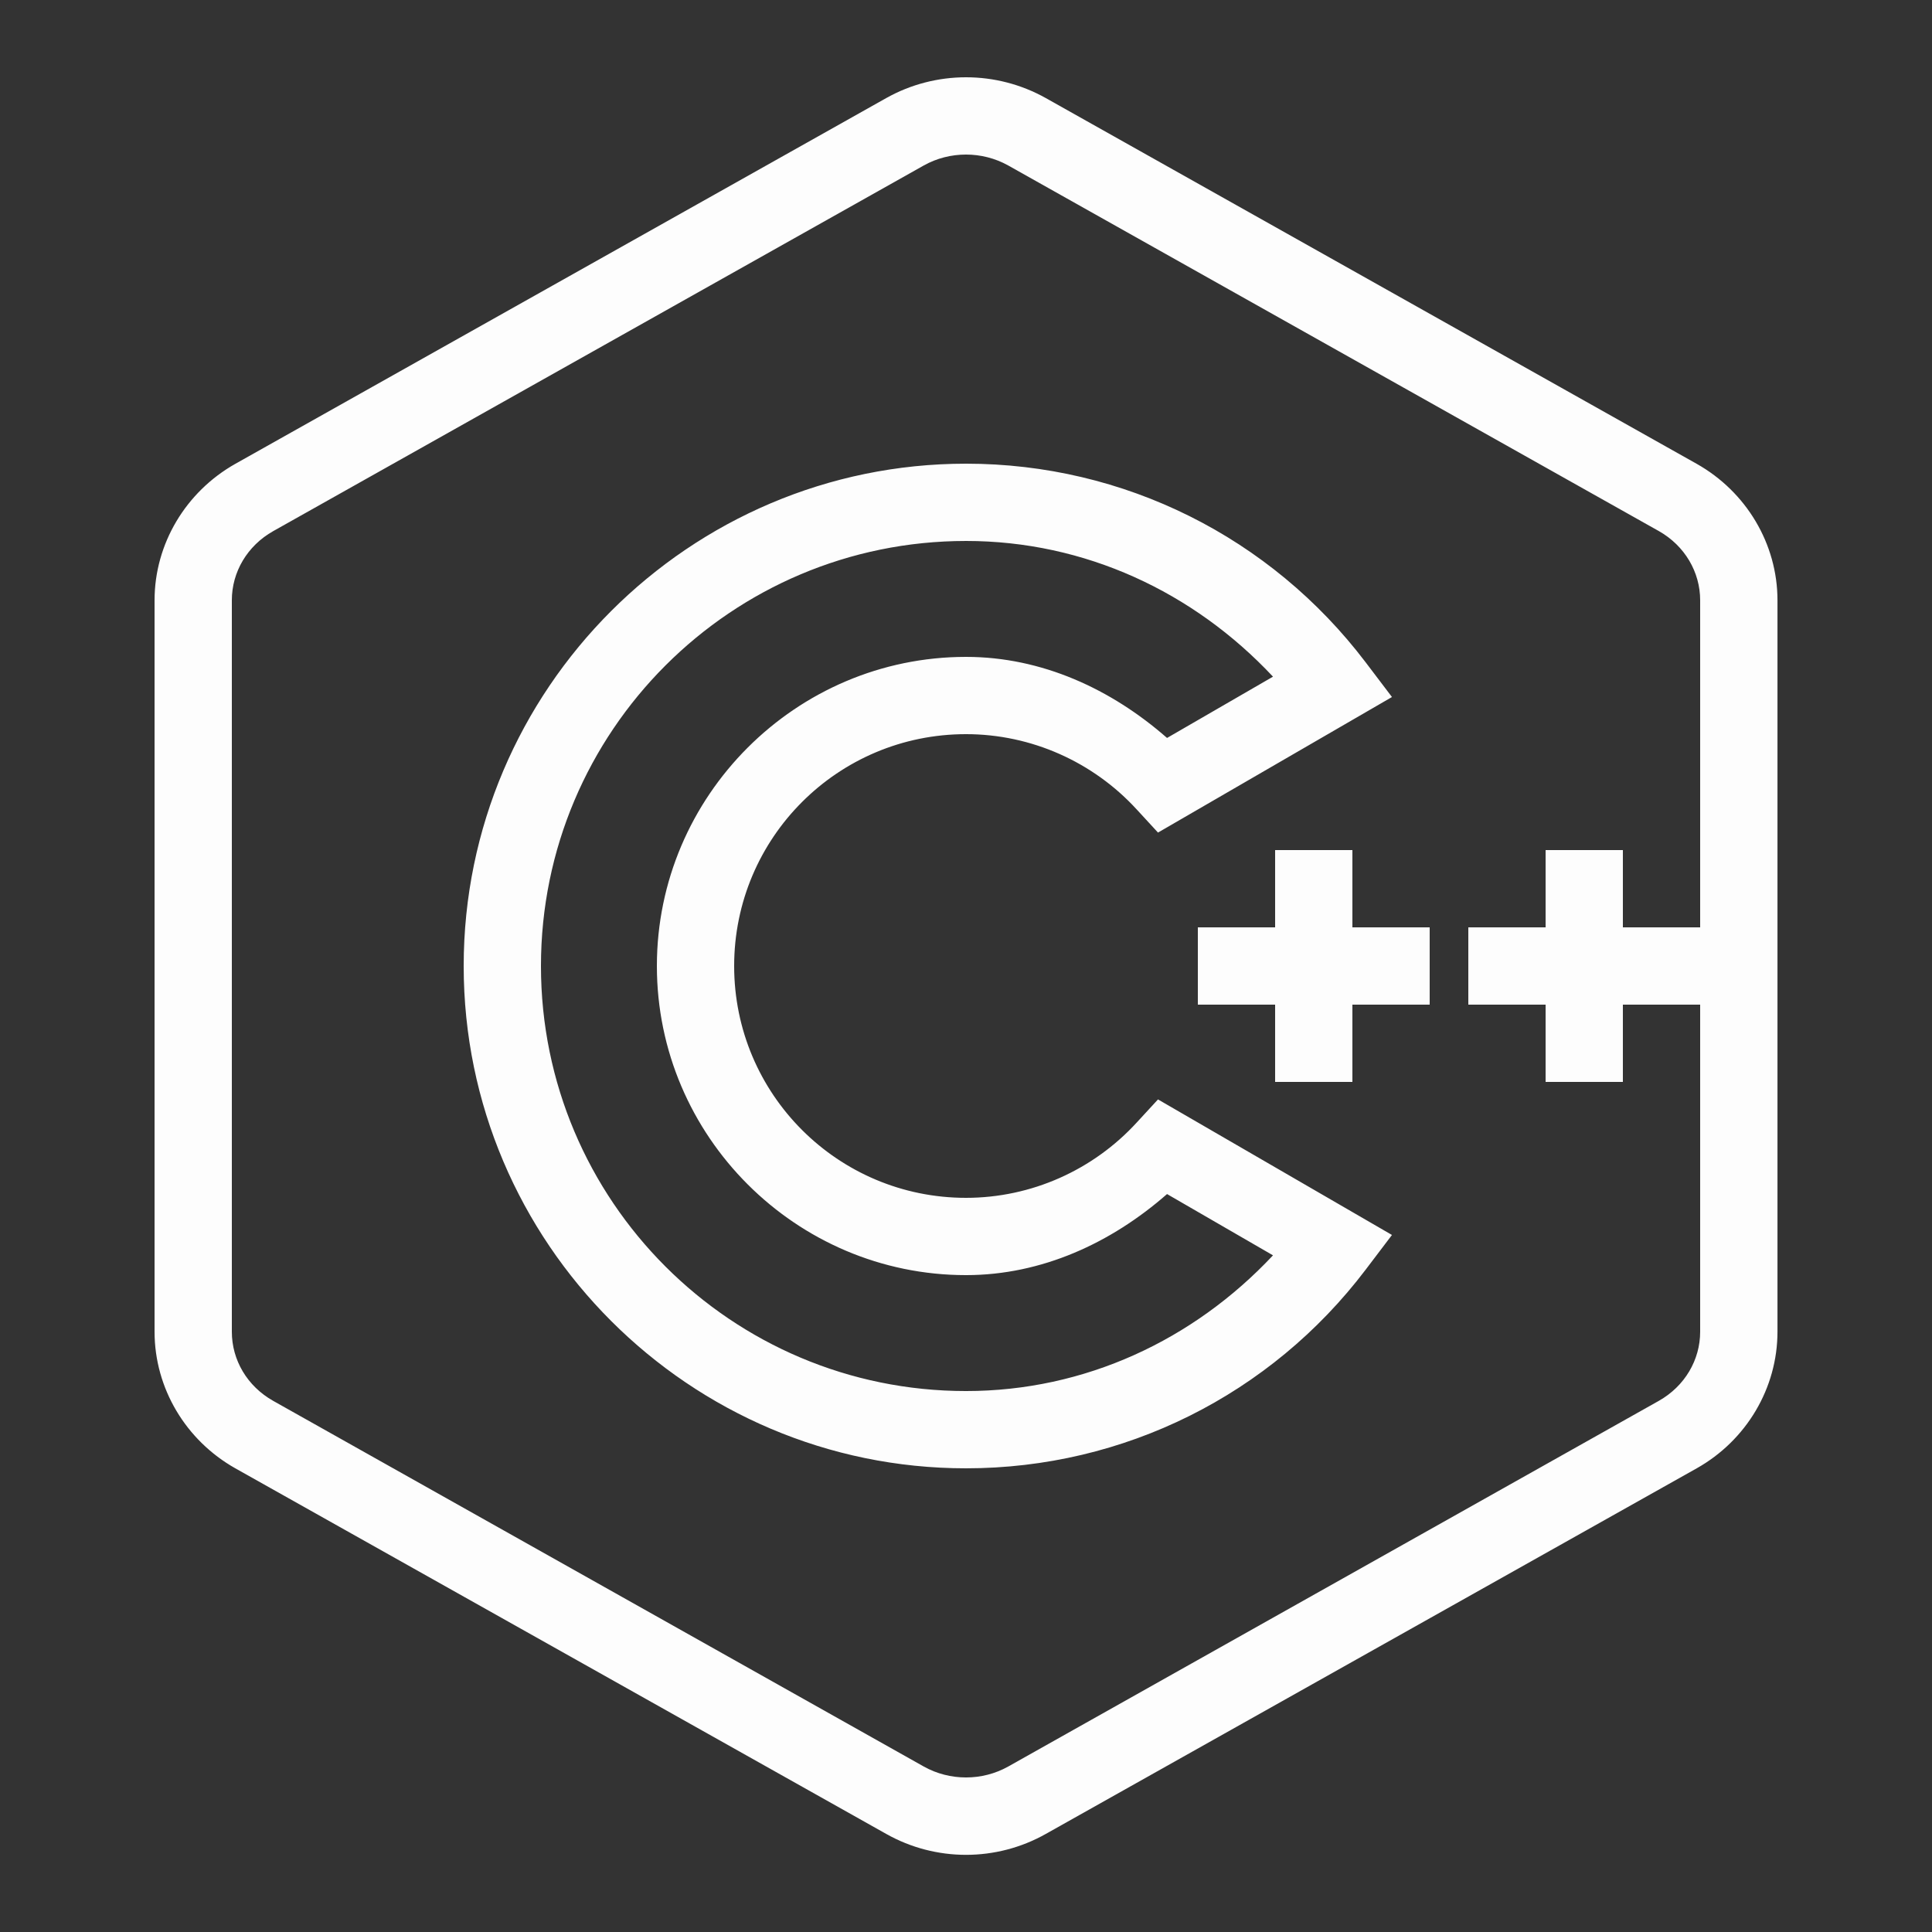 <?xml version="1.0" encoding="UTF-8"?> <svg xmlns="http://www.w3.org/2000/svg" xmlns:xlink="http://www.w3.org/1999/xlink" viewBox="0,0,256,256" width="50px" height="50px" fill-rule="nonzero"><rect x="0" y="0" width="256" height="256" fill="#333333" stroke="none"/><g fill-opacity="0.988" fill="#ffffff" fill-rule="nonzero" stroke="none" stroke-width="1" stroke-linecap="butt" stroke-linejoin="miter" stroke-miterlimit="10" stroke-dasharray="" stroke-dashoffset="0" font-family="none" font-weight="none" font-size="none" text-anchor="none" style="mix-blend-mode: normal"><g transform="scale(5.12,5.12)"><path d="M25,2c-0.715,0 -1.426,0.18 -2.066,0.539l-16.844,9.465c-1.281,0.723 -2.09,2.07 -2.09,3.531v18.93c0,1.465 0.809,2.812 2.09,3.535l16.844,9.461c1.281,0.723 2.852,0.723 4.133,0l16.844,-9.461c1.285,-0.723 2.09,-2.074 2.09,-3.535v-18.93c0,-1.461 -0.809,-2.809 -2.09,-3.531l-16.844,-9.465c-0.641,-0.359 -1.352,-0.539 -2.066,-0.539zM25,4c0.375,0 0.754,0.094 1.09,0.281l16.844,9.465c0.668,0.379 1.066,1.059 1.066,1.789v8.465h-2v-2h-2v2h-2v2h2v2h2v-2h2v8.465c0,0.73 -0.398,1.41 -1.07,1.789l-16.84,9.465c-0.672,0.375 -1.508,0.375 -2.18,0l-16.84,-9.465c-0.672,-0.379 -1.07,-1.055 -1.07,-1.789v-18.93c0,-0.73 0.398,-1.41 1.07,-1.789l16.84,-9.465c0.336,-0.188 0.715,-0.281 1.09,-0.281zM25,12c-7.16,0 -13,5.84 -13,13c0,7.16 5.84,13 13,13c4.09,0 7.887,-1.906 10.34,-5.137l0.684,-0.902l-6.055,-3.508l-0.547,0.594c-1.129,1.234 -2.73,1.953 -4.422,1.953c-3.316,0 -6,-2.684 -6,-6c0,-3.316 2.684,-6 6,-6c1.691,0 3.293,0.719 4.422,1.953l0.547,0.594l6.055,-3.508l-0.684,-0.902c-2.453,-3.23 -6.25,-5.137 -10.34,-5.137zM25,14c3.074,0 5.887,1.316 7.945,3.512l-2.742,1.586c-1.445,-1.266 -3.242,-2.098 -5.203,-2.098c-4.402,0 -8,3.598 -8,8c0,4.402 3.598,8 8,8c1.961,0 3.758,-0.832 5.203,-2.098l2.742,1.586c-2.059,2.195 -4.871,3.512 -7.945,3.512c-6.074,0 -11,-4.926 -11,-11c0,-6.074 4.926,-11 11,-11zM33,22v2h-2v2h2v2h2v-2h2v-2h-2v-2z"></path></g></g></svg> 